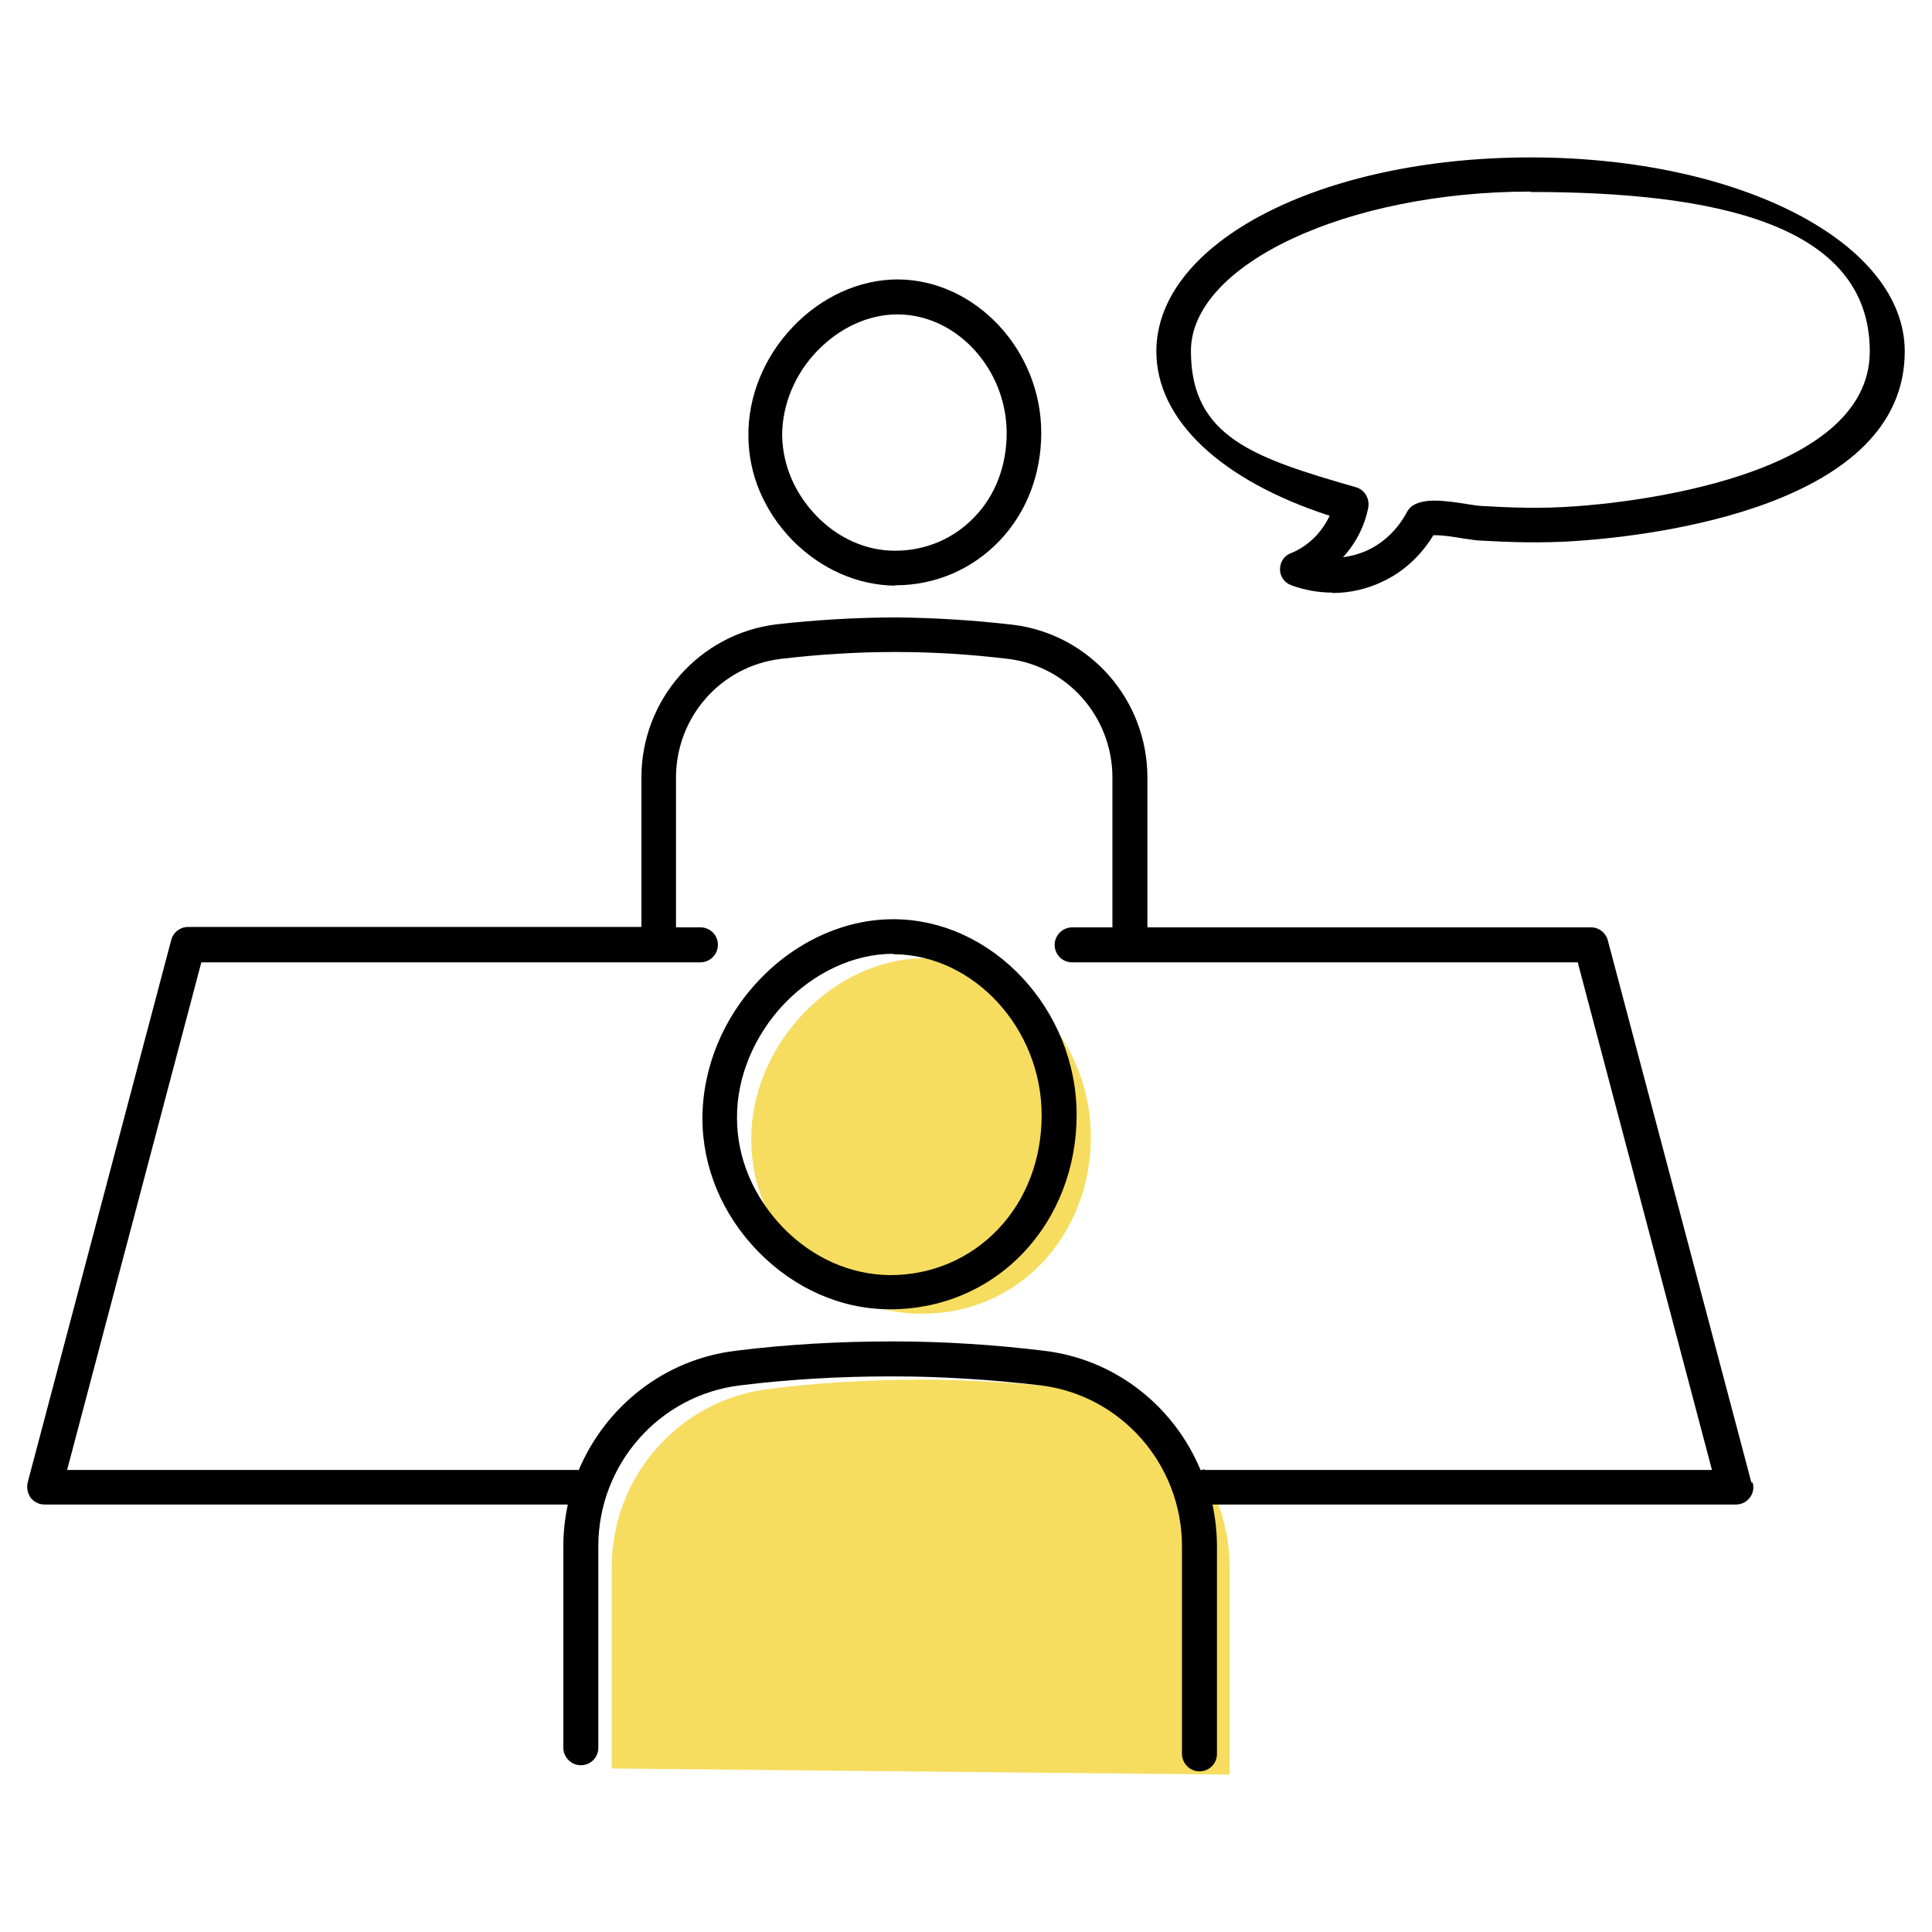 <?xml version="1.0" encoding="UTF-8"?>
<svg id="_レイヤー_1" data-name="レイヤー_1" xmlns="http://www.w3.org/2000/svg" version="1.1" viewBox="0 0 475 475">
  <!-- Generator: Adobe Illustrator 29.5.0, SVG Export Plug-In . SVG Version: 2.1.0 Build 137)  -->
  <defs>
    <style>
      .st0 {
        fill: #f6dd5f;
      }
    </style>
  </defs>
  <path d="M327.6,145.7c-3.4,0-6.8-.6-10.1-1.8-1.7-.6-2.8-2.2-2.8-3.9,0-1.8,1-3.4,2.7-4,4.2-1.7,7.6-5.1,9.5-9.2-26.8-8.7-42.6-23.6-42.6-40.4,0-26.8,40.4-47.7,92-47.7s92,21,92,47.7c0,38.1-61.7,45.3-80.7,46.6-8.6.6-16.8.3-23.7-.1-1,0-2.4-.3-4.1-.5-1.7-.3-5.4-.9-7.4-.8-2.9,4.8-7.1,8.8-12.1,11.2-4,2-8.4,3-12.8,3ZM376.3,47.1c-45.3,0-83.5,18-83.5,39.2s15.6,26.3,40.6,33.5c2.1.6,3.4,2.8,3,5-.9,4.6-3.1,8.8-6.2,12.2,2.2-.3,4.4-.9,6.4-1.9,3.9-1.9,7.2-5.2,9.3-9.2.4-.7.9-1.3,1.6-1.7,2.9-1.7,7.5-1.2,13.6-.2,1.3.2,2.6.4,3.2.4,6.7.4,14.6.7,22.7.1,12.1-.8,72.7-6.7,72.7-38.1s-38.2-39.2-83.5-39.2Z"/>
  <g>
    <path class="st0" d="M226.5,323h.2c11.3,0,21.8-4.4,29.5-12.5,7.7-8.1,12-19.1,12-31,0-23.6-18.6-43.7-40.5-43.9h-.3c-10.8,0-21.6,4.9-29.9,13.6-8.2,8.6-12.9,19.9-12.8,31.1,0,11,4.5,21.6,12.5,29.8,8.1,8.3,18.5,12.9,29.3,12.9Z"/>
    <path class="st0" d="M263.8,341.5c-11.2-1.4-23.5-2.2-36.7-2.3-13.7,0-26.5.8-38.1,2.3-22.1,2.7-38.6,21.6-38.6,43.8v49.5l151.9,1.5v-51c0-22.2-16.5-41.1-38.5-43.8Z"/>
  </g>
  <path d="M219,321.9h-.2c-12,0-23.5-5.1-32.4-14.2-8.8-9-13.7-20.7-13.7-32.7,0-12.3,5-24.7,14-34.1,9-9.5,21-14.9,32.9-14.9h.3c24.3.2,44.8,22.3,44.8,48.1,0,13-4.7,25.1-13.2,34-8.5,8.9-20.1,13.8-32.6,13.8ZM219.6,234.5c-9.6,0-19.3,4.5-26.8,12.3h0c-7.4,7.8-11.7,18.1-11.6,28.1,0,9.9,4.1,19.4,11.3,26.9,7.3,7.5,16.6,11.6,26.3,11.7h.1c10.1,0,19.5-4,26.4-11.2,7-7.3,10.8-17.3,10.8-28.1,0-21.3-16.6-39.4-36.3-39.6h-.3ZM189.7,243.8h0,0Z"/>
  <g>
    <path d="M219.9,143.9h.2c9.8,0,18.9-3.9,25.6-10.9,6.7-7,10.3-16.4,10.3-26.6,0-20.3-16.1-37.5-35.1-37.7h-.2c-9.4,0-18.8,4.3-25.8,11.7-7,7.3-11,17.1-10.9,26.7,0,9.5,3.9,18.6,10.8,25.7,7,7.1,16,11.1,25.4,11.2ZM200.9,86.3c5.5-5.7,12.6-9,19.7-9h.2c14.5.1,26.7,13.5,26.7,29.2,0,8-2.8,15.4-8,20.7-5.1,5.3-12,8.2-19.4,8.2h-.1c-7.1,0-14-3.1-19.3-8.6-5.3-5.5-8.3-12.5-8.4-19.8,0-7.4,3.1-15,8.6-20.7Z"/>
    <path d="M430.6,364.5l-35.3-133.3c-.5-1.9-2.2-3.2-4.1-3.2h-109.1v-36.8c0-19.2-14.2-35.3-33.1-37.6-9.4-1.1-19-1.7-28.5-1.8-9.8,0-19.8.6-29.6,1.7-18.9,2.3-33.2,18.5-33.2,37.6v36.8s-111.5,0-111.5,0c-1.9,0-3.6,1.3-4.1,3.2L6.8,364.5c-.3,1.3,0,2.6.7,3.7.8,1,2,1.7,3.4,1.7h128.7c-.7,3.3-1.1,6.8-1.1,10.3v49.5c0,2.3,1.9,4.3,4.3,4.3s4.3-1.9,4.3-4.3v-49.5c0-20.2,15-37.2,34.9-39.6,12.2-1.5,24.6-2.2,36.9-2.2s.5,0,.7,0c12,0,24.2.8,36.2,2.2,19.8,2.4,34.8,19.4,34.8,39.6v51c0,2.3,1.9,4.3,4.3,4.3s4.3-1.9,4.3-4.3v-51c0-3.5-.4-7-1.1-10.3h128.7c1.3,0,2.6-.6,3.4-1.7.8-1,1.1-2.4.7-3.7ZM296.3,361.3c-.4,0-.8,0-1.1.2-6.5-15.7-20.9-27.3-38.5-29.4-12.3-1.5-24.8-2.3-37.2-2.3-12.9,0-25.9.7-38.6,2.3-17.6,2.1-32,13.7-38.6,29.3-.1,0-.2,0-.3,0H16.5l33-124.8h122.7c2.3,0,4.3-1.9,4.3-4.3s-1.9-4.3-4.3-4.3h-6v-36.8c0-14.9,11-27.4,25.7-29.2,9.3-1.1,18.7-1.7,28-1.7s.4,0,.5,0c9.2,0,18.4.6,27.5,1.7,14.6,1.8,25.6,14.3,25.6,29.2v36.8h-9.9c-2.3,0-4.3,1.9-4.3,4.3s1.9,4.3,4.3,4.3h124.3l33,124.8h-124.6Z"/>
  </g>
</svg>